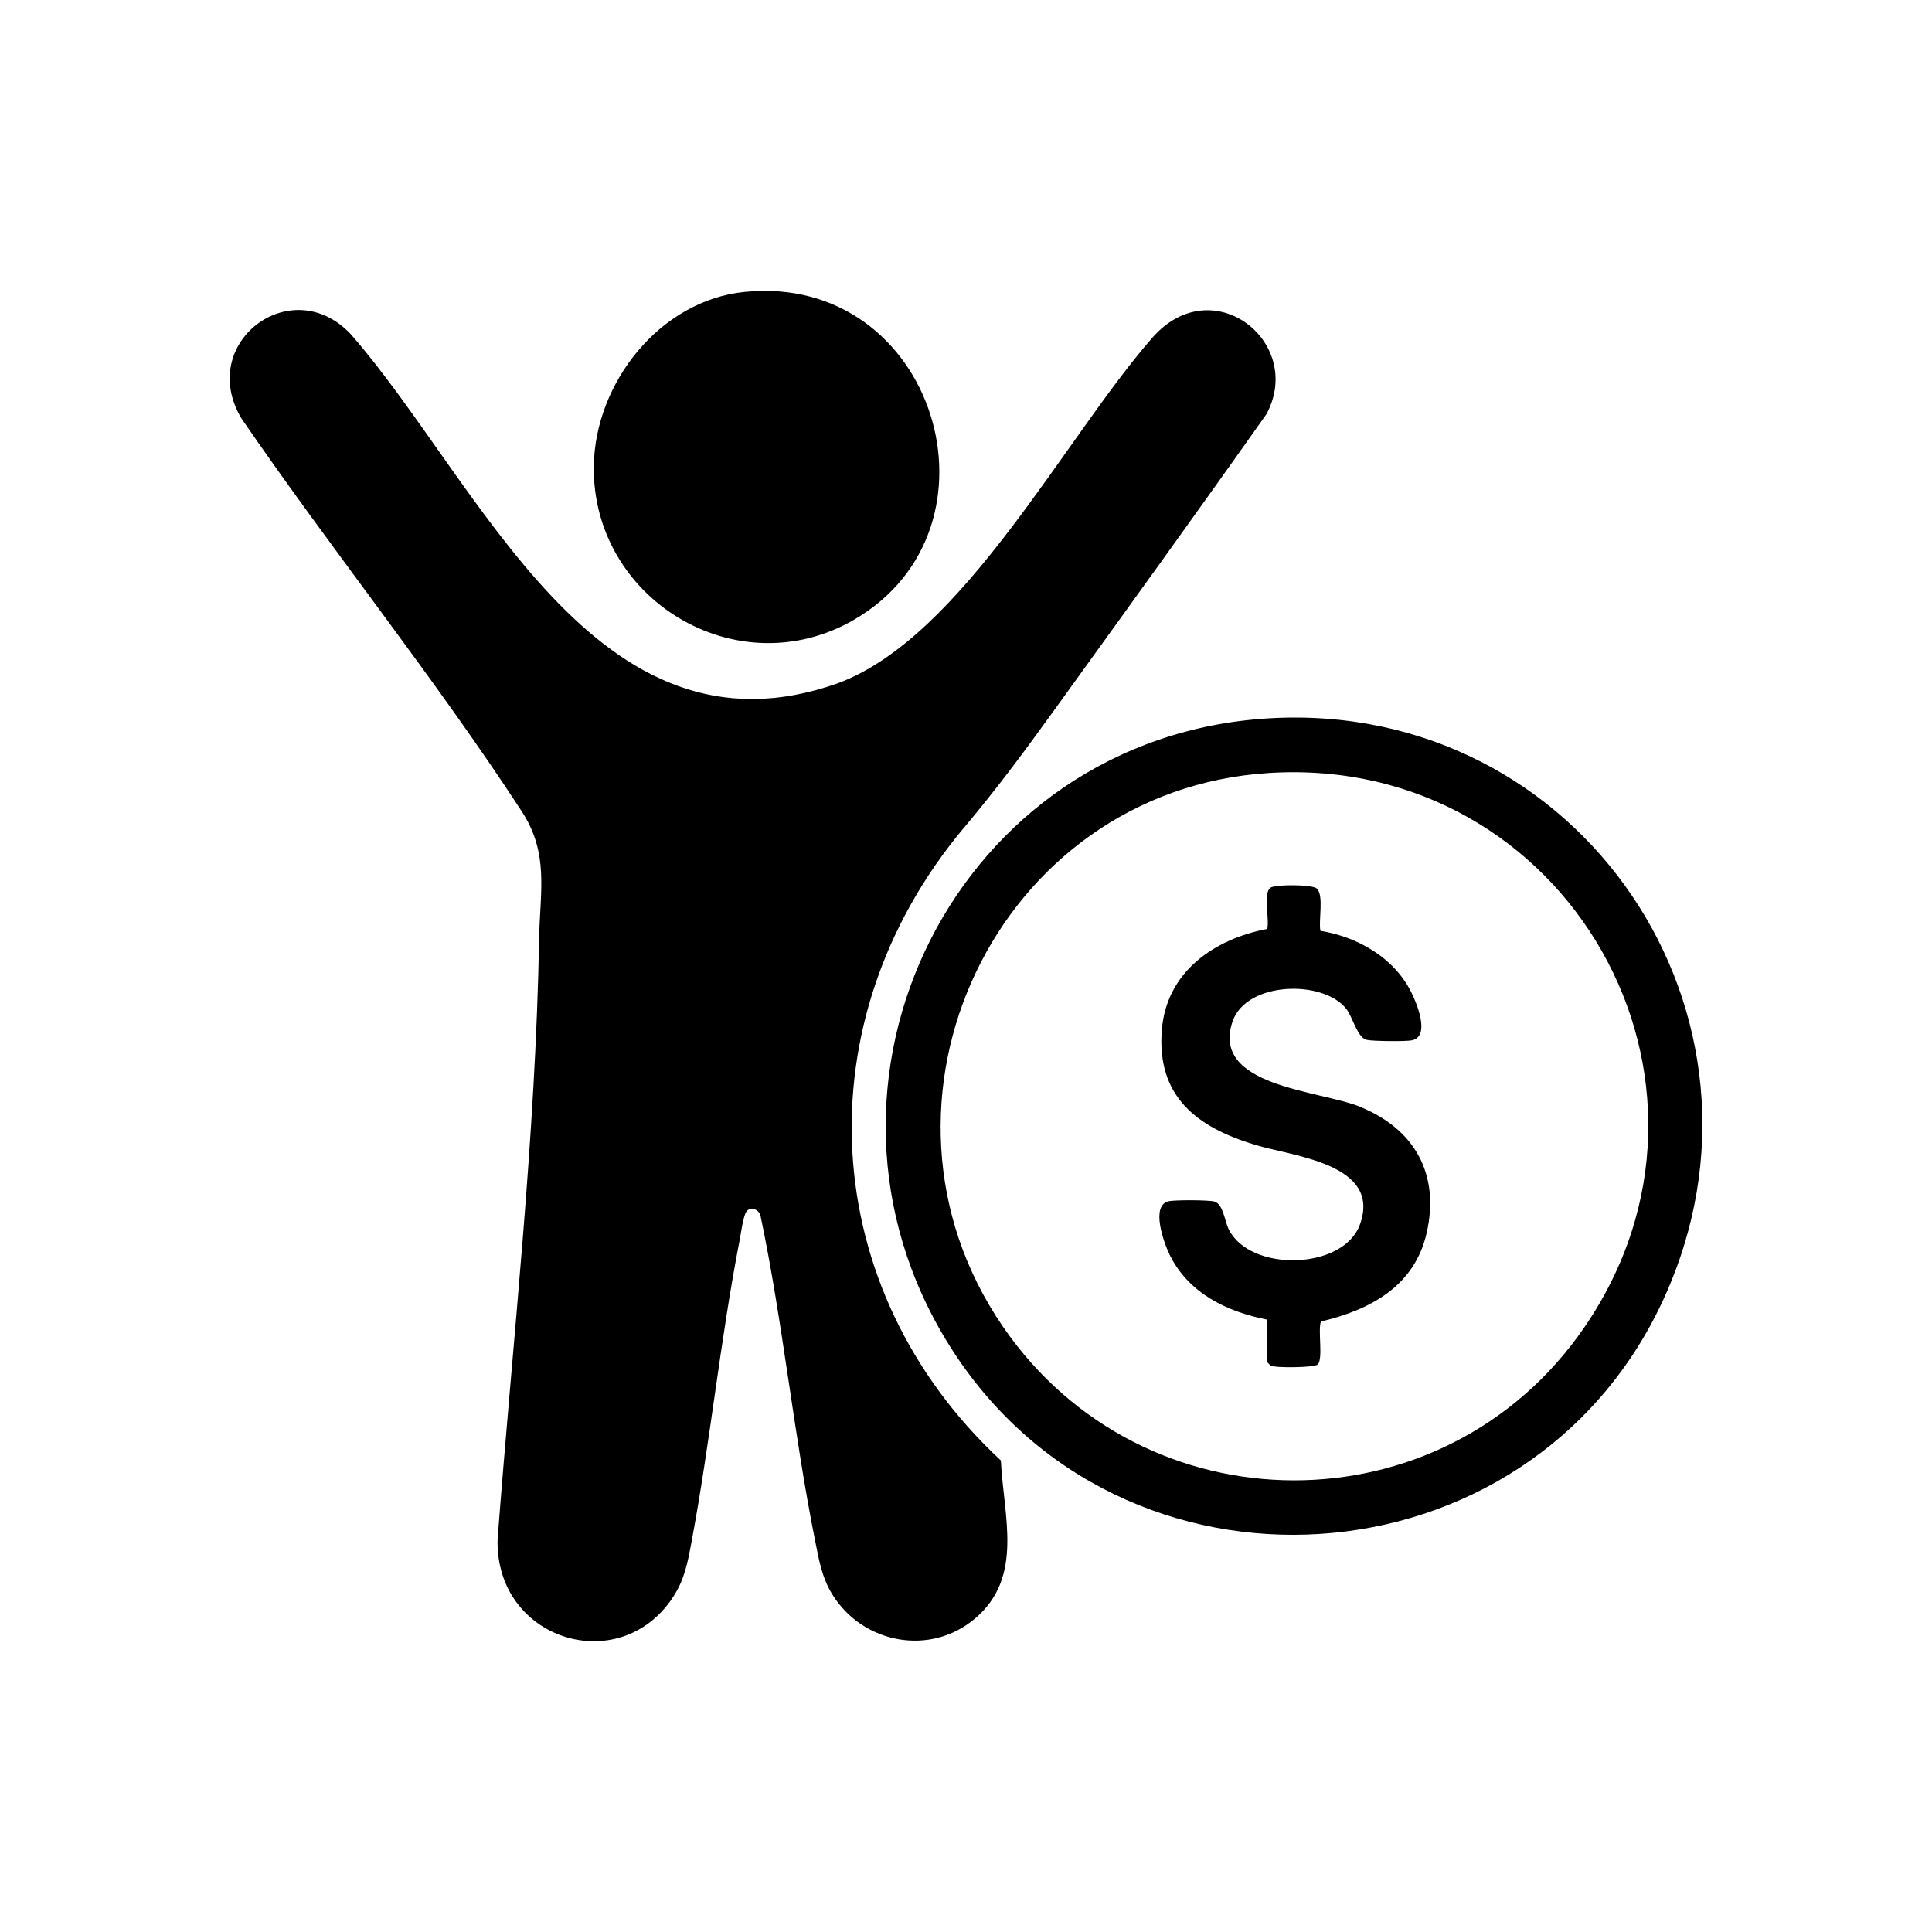 <?xml version="1.0" encoding="UTF-8"?>
<svg id="Layer_1" xmlns="http://www.w3.org/2000/svg" width="2000" height="2000" version="1.1" viewBox="0 0 2000 2000">
  <!-- Generator: Adobe Illustrator 29.5.1, SVG Export Plug-In . SVG Version: 2.1.0 Build 141)  -->
  <title>Happy person celebrating money success icon
</title>
<desc>Minimal black icon of joyful figure beside dollar coin, symbolizing financial success, income gain, or positive money outcome.
</desc>
<path d="M997.6,857.3c35.7-42.7,61.6-77.7,94.1-122.7,73.4-101.8,147-203.5,219.4-306,39.7-74.3-55.8-150-118.1-79.1-90.6,103.2-196.5,310.3-325.7,357.8-251.4,89.1-370.3-208.6-504.5-361.7-61.4-64.6-159.4,9.3-112.9,87.5,93.5,136.4,200.2,268.7,290.3,407,28.1,43.1,19,81.9,17.9,130.4-3.5,207.2-27.4,416.9-43,623-2.5,103.9,125.6,144.2,181.3,60.3,12.1-18.3,15.4-35.7,19.3-56.8,19.5-103.7,29.8-209.6,50-313.3,1.3-6.7,3.8-26.7,7.7-30.4,4.4-4.2,11.3-1.3,13.6,3.9,23.5,111.5,34.4,226.1,56.8,337.7,4,20.1,7,38.4,18.1,56.1,31.5,50.4,101,63.8,147.3,24.6,50.9-42.9,29.6-106.1,26.9-163.7-191.1-177.5-205.9-454.6-38.6-654.6Z"/>
  <path d="M1313.6,743.6c-322.9,19.1-501.8,376.7-330.5,649.7,176.5,281.3,600.1,253.6,738.8-48,135-293.5-85.5-620.8-408.3-601.7ZM1639.8,1374.5c-145.5,211.4-456.6,210.2-601.6-1.2-159.4-232.3-6.5-555.4,275.4-573.1,308.7-19.4,501.5,319.6,326.2,574.3Z"/>
  <path d="M883.6,641.8c164.9-94.9,84.5-359.7-113-339.6-87.7,8.9-154.6,94.3-155.9,180-2.1,137.9,147.8,229.3,269,159.6Z"/>
  <path d="M1408.2,1145.8c-42.4-17.3-155.2-20.8-132.3-88.3,14.2-41.8,94.4-43.7,118.1-12.7,6.4,8.4,11.1,29.5,21,31.7,6.5,1.4,39.8,1.7,46.3.5,20-3.8,5.1-39-.5-50.1-18-35.7-55.3-57-93.9-63.3-2.2-10.5,3.9-37.3-3.9-43.9-4.9-4.2-43-4.3-47.9-.7-7.7,5.6-.7,33.2-3.3,42.6-55.2,10.6-104.4,44.6-109.1,104.8-5.4,68.8,36.3,100.4,96.1,118.6,39.6,12.1,131.7,19.6,109,82.6-17.1,47.4-114,49.6-135.9,4.8-4.1-8.3-5.6-25.6-14.5-28.5-5.5-1.8-41.4-1.8-47.6-.4-19,4.2-5,43,.8,55,19.5,40.1,59.2,59.4,101.3,67.6v43.9c0,.3,3,3.4,3.9,3.9,4.7,2.2,45,2,48.3-1.4,5.8-5.8,0-35.4,3.3-44.5,51-11.9,97-36.6,109.5-91.7,13.8-61-12.5-107.5-68.9-130.5Z"/>
</svg>